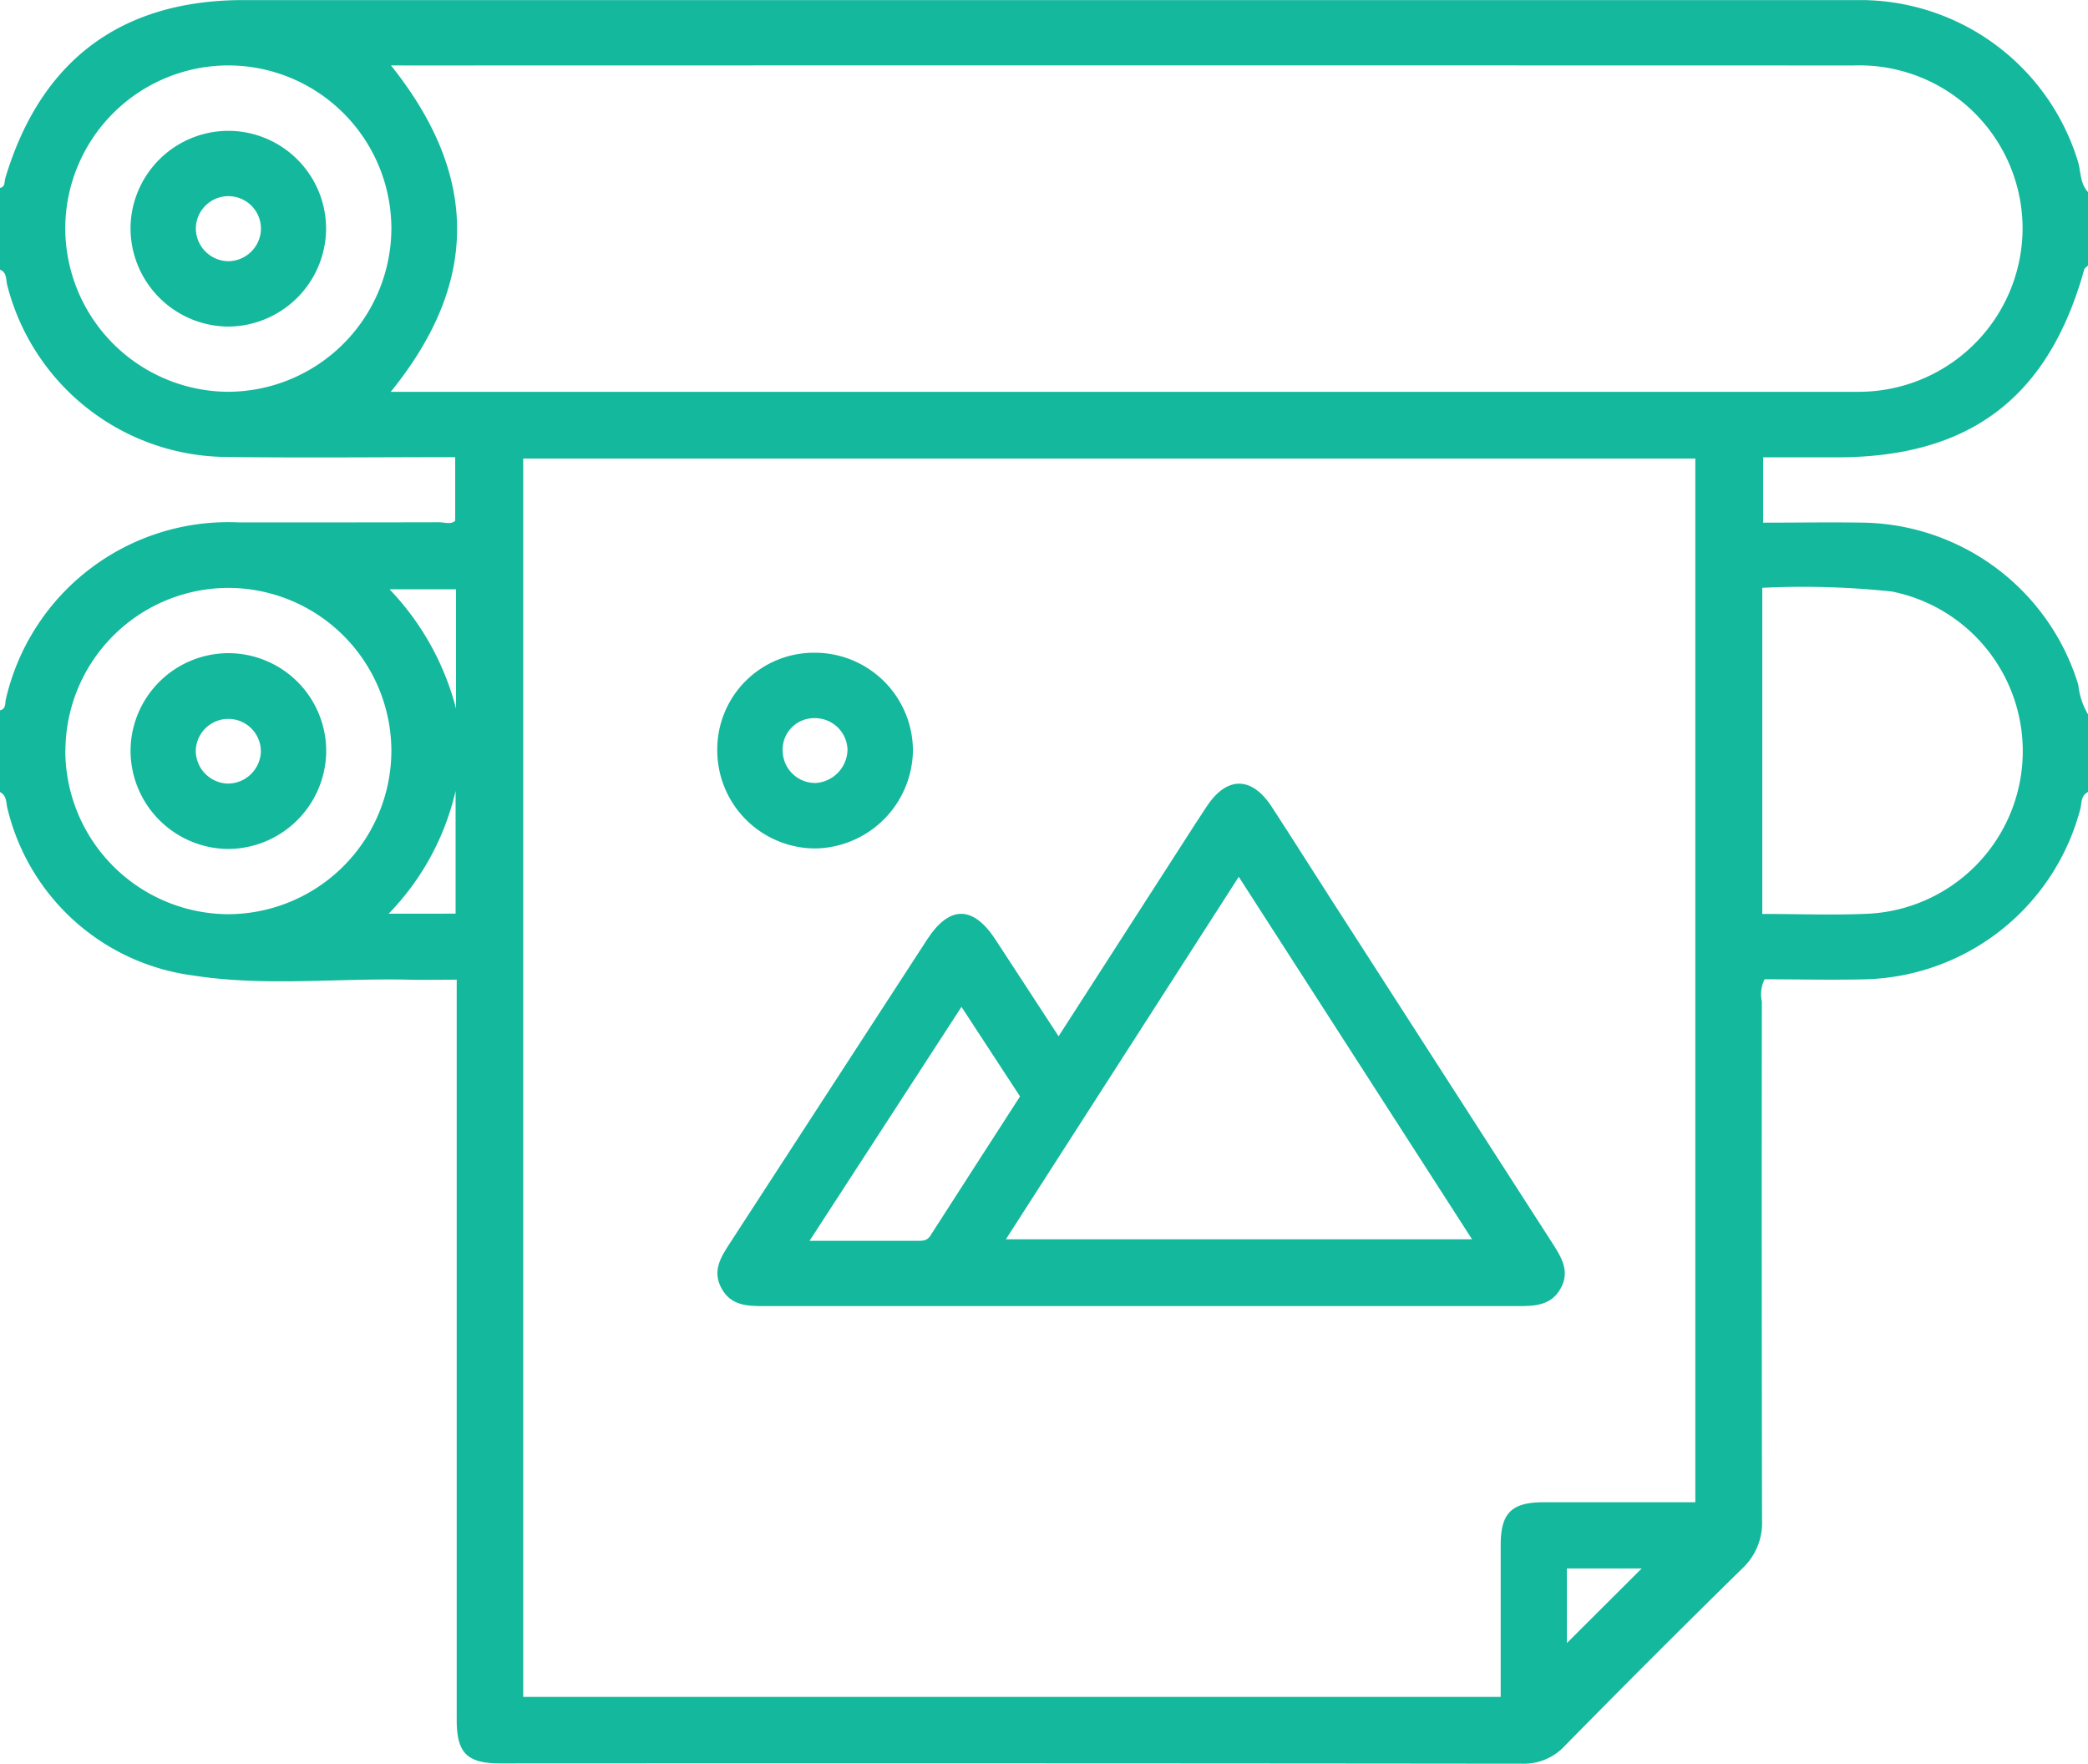 <?xml version="1.0" encoding="UTF-8"?> <svg xmlns="http://www.w3.org/2000/svg" xmlns:xlink="http://www.w3.org/1999/xlink" id="Group_176" data-name="Group 176" width="76.957" height="65.004" viewBox="0 0 76.957 65.004"><defs><clipPath id="clip-path"><path id="Path_169" data-name="Path 169" d="M0,21.313H76.957v-65H0Z" transform="translate(0 43.691)" fill="none"></path></clipPath></defs><g id="Group_175" data-name="Group 175" transform="translate(0 0)" clip-path="url(#clip-path)"><g id="Group_170" data-name="Group 170" transform="translate(0 0)"><path id="Path_164" data-name="Path 164" d="M25.232,9.57c-.271.134-.228.42-.287.641a8.423,8.423,0,0,1-7.891,6.262c-1.248.031-2.5,0-3.743,0a1.267,1.267,0,0,0-.1.821q-.011,9.547.007,19.1a2.3,2.3,0,0,1-.728,1.794q-3.3,3.236-6.537,6.534a2.064,2.064,0,0,1-1.592.661q-18.818-.02-37.637-.01c-1.235,0-1.616-.378-1.616-1.607q0-13.194,0-26.388v-.89c-.609,0-1.175.012-1.744,0-2.65-.064-5.322.257-7.949-.152a8.117,8.117,0,0,1-6.856-6.122c-.068-.222-.015-.509-.287-.643V6.562c.24-.054.18-.281.223-.427a8.413,8.413,0,0,1,8.6-6.5c2.453,0,4.905,0,7.357-.006.211,0,.449.094.6-.057V-2.771c-2.831,0-5.608.03-8.384-.006a8.406,8.406,0,0,1-8.128-6.338c-.052-.195,0-.464-.271-.568v-3.008c.207-.039.161-.226.2-.356,1.3-4.347,4.269-6.569,8.788-6.569H-7.351q12.022,0,24.042,0A8.4,8.4,0,0,1,24.851-13.7c.125.387.077.833.381,1.16v2.706c-.048.049-.123.091-.14.149-1.312,4.718-4.21,6.921-9.111,6.921H13.26V-.356c1.277,0,2.5-.021,3.727,0a8.439,8.439,0,0,1,7.888,5.977,2.675,2.675,0,0,0,.357,1.089ZM10.759,35.742V-2.719h-43.2v45.64H3.586c0-1.9,0-3.752,0-5.6,0-1.175.4-1.571,1.577-1.574,1.851,0,3.7,0,5.594,0M-37.317-17.209c3.263,4.074,3.245,8.031-.009,12.032h53.8c.2,0,.4,0,.6-.009a6.039,6.039,0,0,0,5.747-5.99,6.015,6.015,0,0,0-6.229-6.03q-26.636-.007-53.274,0ZM13.227,14.065c1.355,0,2.654.052,3.947-.01a6,6,0,0,0,.833-11.873,31,31,0,0,0-4.78-.137ZM-37.3-11.179a6.019,6.019,0,0,0-5.991-6.029,6.02,6.02,0,0,0-6.029,5.991,6.04,6.04,0,0,0,5.991,6.038,6.04,6.04,0,0,0,6.029-6M-49.318,8.054a6.037,6.037,0,0,0,6,6.021A6.036,6.036,0,0,0-37.3,8.062,6.019,6.019,0,0,0-43.3,2.048a6.018,6.018,0,0,0-6.014,6.006m14.381,6V9.529A9.573,9.573,0,0,1-37.4,14.056Zm.015-7.567V2.1h-2.45a9.951,9.951,0,0,1,2.45,4.394M6.026,40.936l2.757-2.749H6.026Z" transform="translate(51.725 19.619)" fill="#14b89c"></path></g><g id="Group_171" data-name="Group 171" transform="translate(26.44 28.883)"><path id="Path_165" data-name="Path 165" d="M4.124,3.051,8.68-4.027c.3-.463.592-.927.9-1.387.741-1.123,1.659-1.122,2.4.016s1.457,2.275,2.187,3.41q4.08,6.343,8.162,12.681c.333.518.649,1.038.292,1.665S21.67,13,21.048,13Q7.149,13-6.749,13c-.622,0-1.21-.021-1.556-.658s-.024-1.146.311-1.66q3.64-5.6,7.275-11.2C.1-1.776.973-1.77,1.8-.5c.754,1.15,1.5,2.3,2.319,3.553m6.642-5.874L2.178,10.539H19.361l-8.6-13.362M.542,1.972c-1.878,2.892-3.706,5.71-5.6,8.622h4c.176,0,.332,0,.451-.186C.5,8.688,1.6,6.974,2.7,5.273L.542,1.972" transform="translate(8.455 6.254)" fill="#14b89c"></path></g><g id="Group_172" data-name="Group 172" transform="translate(26.438 24.057)"><path id="Path_166" data-name="Path 166" d="M1.17,0A3.617,3.617,0,0,1,4.812,3.606,3.659,3.659,0,0,1,1.223,7.213,3.619,3.619,0,0,1-2.4,3.584,3.564,3.564,0,0,1,1.17,0M2.4,3.566A1.2,1.2,0,0,0,1.186,2.41,1.162,1.162,0,0,0,.012,3.662,1.2,1.2,0,0,0,1.244,4.8,1.253,1.253,0,0,0,2.4,3.566" transform="translate(2.398 0)" fill="#14b89c"></path></g><g id="Group_173" data-name="Group 173" transform="translate(4.811 4.822)"><path id="Path_167" data-name="Path 167" d="M1.174,2.365A3.629,3.629,0,0,1-2.407-1.308a3.614,3.614,0,0,1,3.63-3.541A3.61,3.61,0,0,1,4.8-1.183a3.63,3.63,0,0,1-3.63,3.548M2.4-1.21A1.2,1.2,0,0,0,1.253-2.44,1.2,1.2,0,0,0,0-1.244a1.213,1.213,0,0,0,1.18,1.2A1.216,1.216,0,0,0,2.4-1.21" transform="translate(2.407 4.849)" fill="#14b89c"></path></g><g id="Group_174" data-name="Group 174" transform="translate(4.812 24.073)"><path id="Path_168" data-name="Path 168" d="M1.186,0A3.61,3.61,0,0,1,4.78,3.577,3.632,3.632,0,0,1,1.162,7.216,3.628,3.628,0,0,1-2.431,3.554,3.614,3.614,0,0,1,1.186,0M1.159,4.806A1.22,1.22,0,0,0,2.372,3.638a1.2,1.2,0,1,0-2.4-.031,1.218,1.218,0,0,0,1.183,1.2" transform="translate(2.431 0)" fill="#14b89c"></path></g></g></svg> 